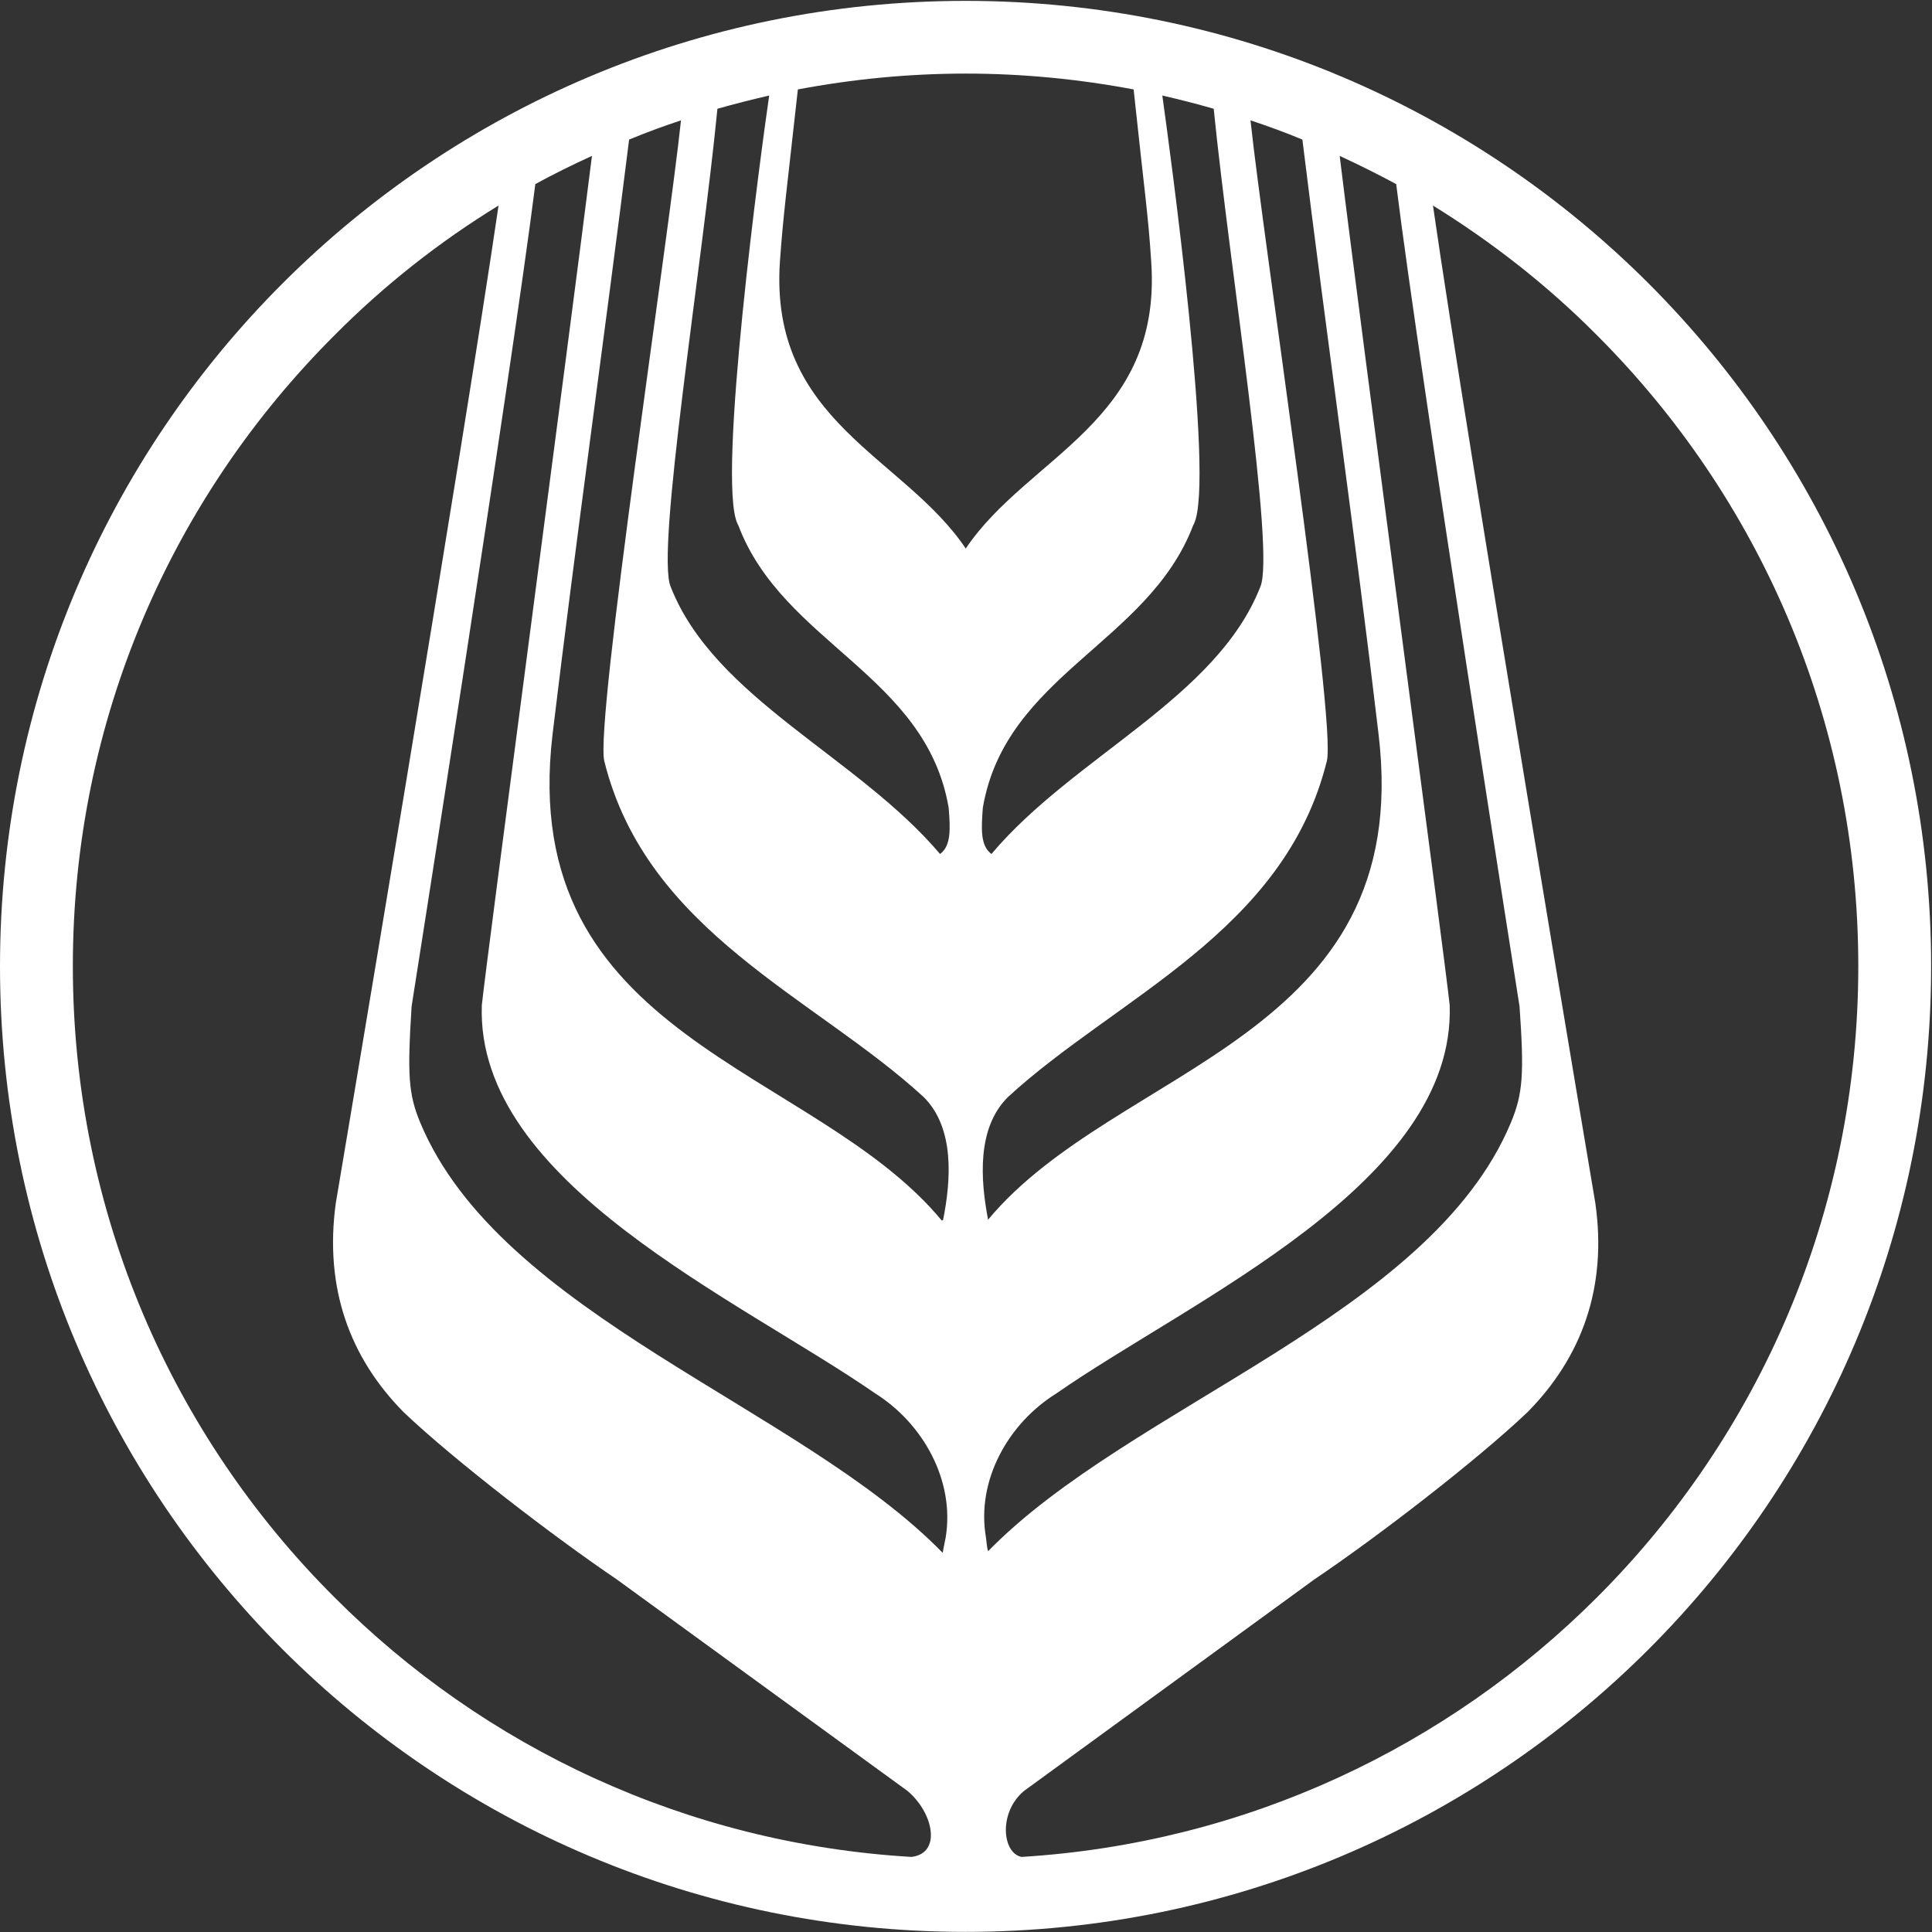 <svg version="1.2" xmlns="http://www.w3.org/2000/svg" viewBox="0 0 1549 1549" width="1549" height="1549">
	<rect x="0" y="0" width="1549" height="1549" fill="#333333" stroke="none"/>
	<title>GNC</title>
	<style>
		.s0 { fill: #ffffff } 
	</style>
	<g id="Layer">
		<path id="Layer" fill-rule="evenodd" class="s0" d="m774.1 1548.9c-428 0-774.1-346-774.1-774.1 0-428.1 346.1-774.1 774.1-774.1 428.1 0 774.2 346 774.2 774.1 0 428.1-346.1 774.1-774.2 774.1zm-157.4-1472.3q-20.9 4.8-41.5 10.6c-12.4 127.1-49.5 354.7-37.5 383.2 35.1 89.6 149.7 136 216 214.3 8.9-6.6 8.3-19.9 6.9-37.1-18.2-106.5-132.9-131.9-168.6-226.3l-0.7-1.4c-16.8-35 19.2-301.1 25.4-343.3zm-70.7 19.9q-21 6.9-41.6 15.4c-19.2 153.9-43.2 325.2-61.4 477-28.9 244.8 209.1 265.4 312.1 389.7l1-0.4c6.5-32.2 9.3-73.8-15.4-98.5-86.9-80-222.2-132.2-256.2-269.5-7.5-31.6 51.5-418.9 61.5-513.7zm-71.4 28.5q-23.4 10.6-45.4 22.6c-19.2 152.2-99.2 659.3-99.2 659.3-3.4 54.3-2.7 70 6.9 93.1 64.5 154.8 304.9 227.9 418.9 345 0 0 1.7-9.2 2.4-12.3 7.5-45.7-18.2-91.4-56.3-115.4-108.9-75.5-320.7-168.9-315.6-311.4 3.8-36.8 69.7-531.9 88.3-680.9zm482.7 294.9l-0.7 1.4c-36 94.4-150.4 119.8-168.6 226.3-1.3 17.2-2 30.5 6.9 37.1 65.9-78.3 180.6-124.7 215.6-214.3 12.1-28.5-24.7-256.1-37.4-383.2q-20.2-5.8-41.2-10.6c5.9 42.2 42.3 308.3 25.4 343.3zm106.5 190.3c-34 137.3-169 189.5-255.8 269.5-24.8 24.7-22 65.9-15.8 98.2 103.3-124.3 342.3-144.2 313.1-389-17.8-151.8-42.2-323.1-61.1-477q-20.6-8.5-41.6-15.4c10 94.8 69.1 482.1 61.2 513.7zm-271.6 633.5c114.3-117.1 354.7-188.9 419.2-343.7 9.6-23.1 10.7-38.8 6.9-93.1 0 0-80-507.1-98.9-659.3q-22.3-12-45.3-22.6c18.2 149 84.4 644.1 88.2 680.9 4.8 142.5-207 235.9-315.5 311.4-38.5 24-64.2 69.7-56.3 115.4 0.3 3.1 1 9.2 1.7 11zm0-265.5h0.3l-0.3-0.3zm-17.9-919.2c-46 0-91 4.5-134.6 12.7-9.3 84.1-11.7 100.3-14.4 138.1-8.6 128.4 99.2 155.8 149 230 49.8-74.2 157.6-101.6 148.7-230-2.4-37.8-5.2-54-14.1-138.1-43.6-8.2-88.6-12.7-134.6-12.7zm-506.1 1221.7c119.8 120.2 282.2 197.4 462.5 208.1 24.7-2.8 17.5-35.7-3.1-52.9l-233.1-169.6c-50.2-34-129.5-94.8-170.7-133.9-43.6-44-63.8-100-54.6-167.6 0 0 102.7-609.1 130.5-800-48.1 29.5-92 64.2-131.5 104-129.8 129.5-209.8 308-209.8 505.8 0 197.8 80 376.7 209.8 506.1zm1221.7-506.1c0-197.8-80-376.3-209.5-505.8-39.5-39.8-83.8-74.5-131.5-104 27.5 191.2 130.2 800 130.2 800 9.6 67.6-11 123.6-54.6 167.6-41.2 39.1-120.2 99.9-170.7 133.9l-232.8 169.6c-20.6 17.2-17.5 49.8-2 52.9 179.9-11 341.6-88.3 461.4-208.1 129.5-129.4 209.5-308.3 209.5-506.1z"/>
	</g>
</svg>